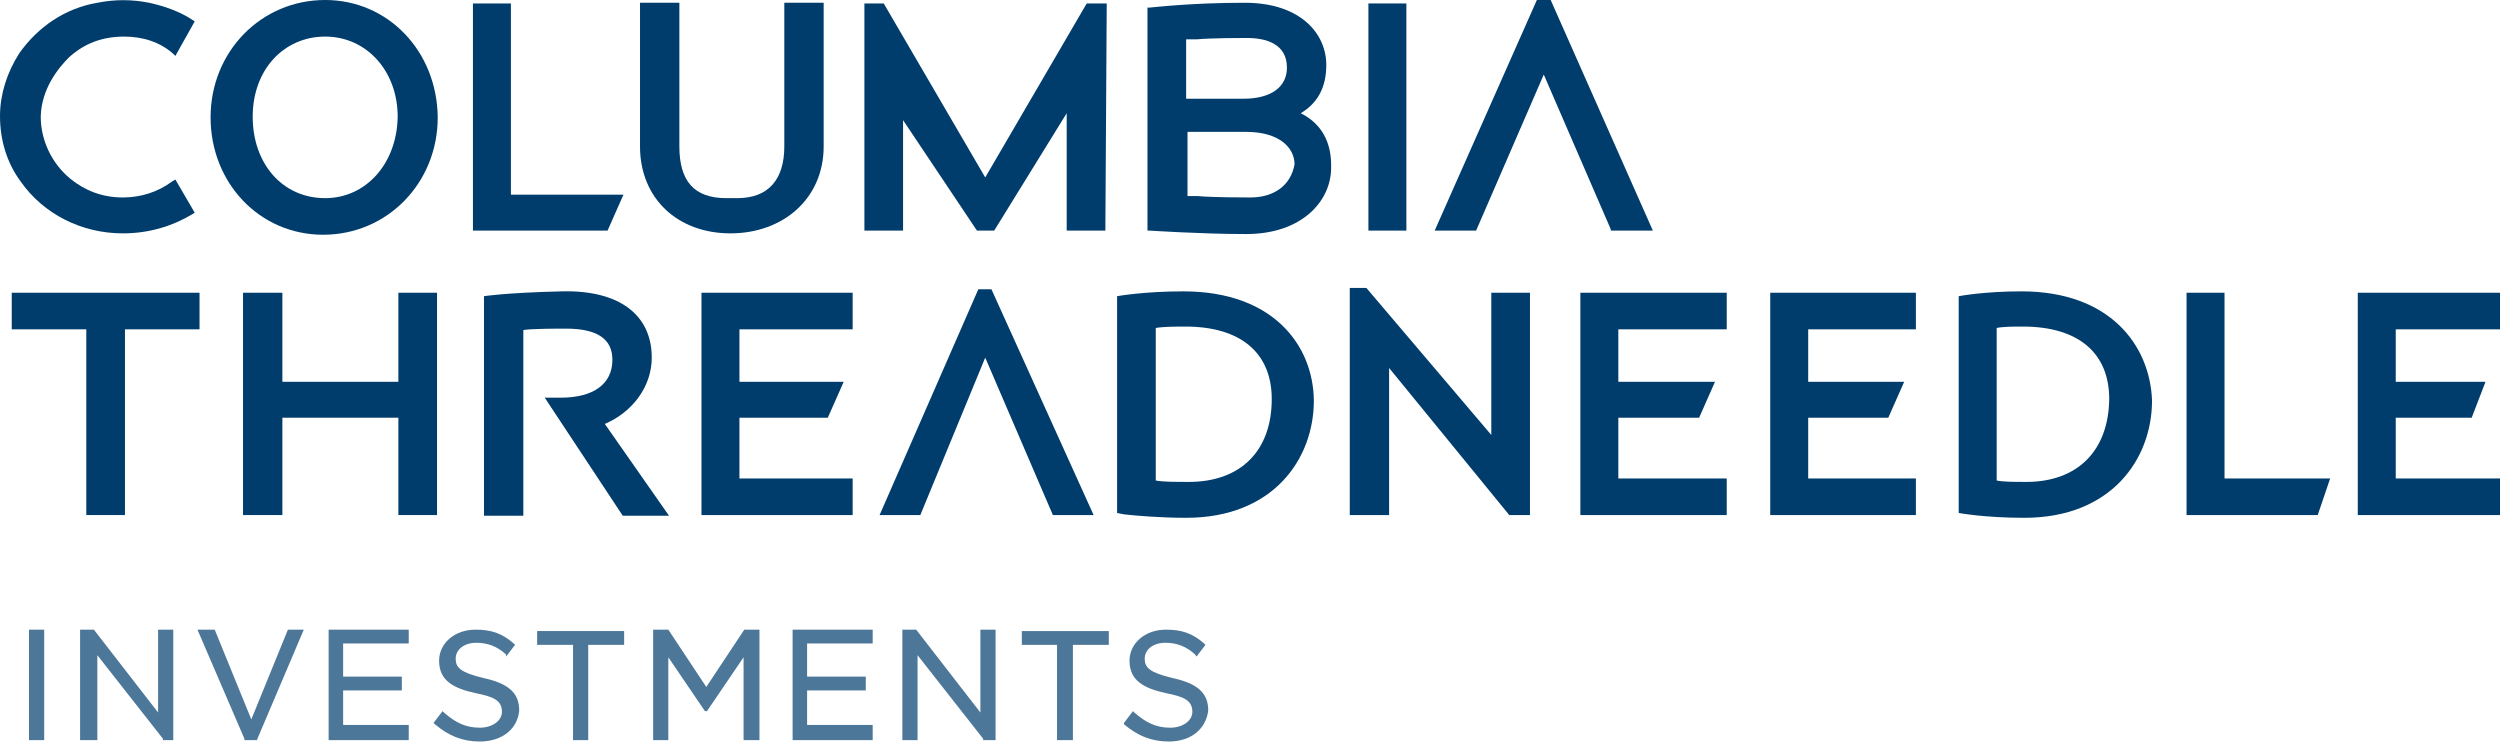 <?xml version="1.0" encoding="utf-8"?>
<!-- Generator: Adobe Illustrator 18.1.1, SVG Export Plug-In . SVG Version: 6.00 Build 0)  -->
<svg version="1.1" id="Layer_1" xmlns="http://www.w3.org/2000/svg" xmlns:xlink="http://www.w3.org/1999/xlink" x="0px" y="0px"
	 width="362.1px" height="107.4px" viewBox="298 225 362.1 107.4" enable-background="new 298 225 362.1 107.4"
	 xml:space="preserve">
<g>
	<g>
		<g>
			<polygon fill="#003D6D" points="660.1,272.7 660.1,267.4 639.5,267.4 639.5,299.6 660.1,299.6 660.1,294.3 645,294.3 645,285.5 
				656,285.5 658,280.3 645,280.3 645,272.7 			"/>
			<polygon fill="#003D6D" points="299.7,272.7 310.5,272.7 310.5,299.6 316.1,299.6 316.1,272.7 326.9,272.7 326.9,267.4 
				299.7,267.4 			"/>
			<polygon fill="#003D6D" points="355.7,280.3 338.9,280.3 338.9,267.4 333.2,267.4 333.2,299.6 338.9,299.6 338.9,285.5 
				355.7,285.5 355.7,299.6 361.3,299.6 361.3,267.4 355.7,267.4 			"/>
			<polygon fill="#003D6D" points="399.6,299.6 421.5,299.6 421.5,294.3 405.1,294.3 405.1,285.5 417.9,285.5 420.2,280.3 
				405.1,280.3 405.1,272.7 421.5,272.7 421.5,267.4 399.6,267.4 			"/>
			<path fill="#003D6D" d="M469.4,267.2c-5.8,0-9.6,0.7-9.6,0.7v31.4l1,0.2c1.8,0.2,5.3,0.5,9,0.5c12.6,0,18.5-8.5,18.5-17
				C488.2,275,482.4,267.2,469.4,267.2 M470.2,294.8c-2,0-3.7,0-4.8-0.2v-22.1c1.2-0.2,3-0.2,4.3-0.2c8,0,12.5,3.8,12.5,10.5
				C482.2,290.3,477.7,294.8,470.2,294.8"/>
			<polygon fill="#003D6D" points="514,288 495.9,266.7 493.5,266.7 493.5,299.6 499.2,299.6 499.2,278.3 516.6,299.6 519.6,299.6 
				519.6,267.4 514,267.4 			"/>
			<polygon fill="#003D6D" points="526.9,299.6 548.1,299.6 548.1,294.3 532.4,294.3 532.4,285.5 544.1,285.5 546.4,280.3 
				532.4,280.3 532.4,272.7 548.1,272.7 548.1,267.4 526.9,267.4 			"/>
			<polygon fill="#003D6D" points="554.4,299.6 575.5,299.6 575.5,294.3 559.9,294.3 559.9,285.5 571.5,285.5 573.8,280.3 
				559.9,280.3 559.9,272.7 575.5,272.7 575.5,267.4 554.4,267.4 			"/>
			<path fill="#003D6D" d="M590.8,267.2c-5.5,0-9.1,0.7-9.1,0.7v31.4c0,0,3.7,0.7,9.5,0.7c12.6,0,18.5-8.5,18.5-17
				C609.4,275,603.6,267.2,590.8,267.2 M591.5,294.8c-1.8,0-3.3,0-4.3-0.2v-22.1c1-0.2,2.5-0.2,3.8-0.2c8,0,12.5,3.8,12.5,10.5
				C603.4,290.3,598.9,294.8,591.5,294.8"/>
			<polygon fill="#003D6D" points="620.2,267.4 614.7,267.4 614.7,299.6 633.7,299.6 635.5,294.3 620.2,294.3 			"/>
			<polygon fill="#003D6D" points="441.6,266.9 439.7,266.9 425.4,299.6 431.3,299.6 440.7,276.8 450.5,299.6 456.4,299.6 			"/>
			<path fill="#003D6D" d="M392.4,276.8c0-6.2-4.7-9.8-13-9.6s-11.3,0.7-11.3,0.7v31.8h5.7v-26.9c1.3-0.2,4.8-0.2,6.2-0.2
				c4.5,0,6.7,1.5,6.7,4.5c0,3.5-2.7,5.5-7.5,5.5c-0.3,0-2.3,0-2.3,0l11.3,17.1h6.7l-9.3-13.3C389.6,284.7,392.4,281,392.4,276.8"/>
		</g>
		<g>
			<path fill="#003D6D" d="M345.1,225c-9.3,0-16.6,7.5-16.6,17c0,9.5,7.1,17,16.3,17c9.3,0,16.6-7.5,16.6-17
				C361.3,232.4,354.2,225,345.1,225 M345.1,253.7c-6.2,0-10.5-5-10.5-11.8c0-6.8,4.5-11.6,10.5-11.6s10.5,5,10.5,11.6
				C355.5,248.7,351,253.7,345.1,253.7"/>
			<polygon fill="#003D6D" points="372,225.5 366.5,225.5 366.5,258.4 386,258.4 388.3,253.2 372,253.2 			"/>
			<path fill="#003D6D" d="M308,233.3c2.2-2,4.8-3,8-3c2.7,0,5.2,0.8,7.1,2.5l0.3,0.3l2.8-5l-0.3-0.2c-1.8-1.2-4-2-6.3-2.5
				c-2.5-0.5-5-0.5-7.5,0c-4.7,0.8-8.6,3.5-11.3,7.3c-1.8,2.8-2.8,6-2.8,9.1c0,3.5,1,6.8,3,9.5c3.3,4.7,8.8,7.5,14.8,7.5
				c3.7,0,7.1-1,10.1-2.8l0.3-0.2l-2.8-4.8l-0.5,0.3c-2,1.5-4.5,2.3-7.1,2.3c-3,0-5.5-1-7.6-2.7c-2.8-2.3-4.3-5.7-4.3-9
				C304,237.8,306.5,234.8,308,233.3"/>
			<rect x="496.2" y="225.5" fill="#003D6D" width="5.5" height="32.9"/>
			<polygon fill="#003D6D" points="522.6,225 520.6,225 505.8,258.4 511.8,258.4 521.6,235.8 531.3,258.2 531.3,258.4 537.4,258.4 
							"/>
			<path fill="#003D6D" d="M411.6,246.2c0,4.8-2.3,7.5-6.8,7.5h-0.8c-0.3,0-0.8,0-0.8,0c-4.7,0-6.8-2.5-6.8-7.5v-20.8h-5.7v20.8
				c0,7.6,5.5,12.6,13.1,12.6s13.5-5,13.5-12.6v-20.8h-5.7V246.2z"/>
			<path fill="#003D6D" d="M486.4,241.4c2.5-1.5,3.7-3.8,3.7-7c0-4.5-3.7-9-11.8-9c-8,0-13.6,0.7-13.8,0.7h-0.3v32.3h0.3
				c0,0,7.6,0.5,14,0.5c8.1,0,12.3-4.8,12.3-9.6C490.9,245.6,489.4,242.9,486.4,241.4 M479.1,253.6c-0.8,0-5.5,0-7.6-0.2
				c-0.2,0-0.5,0-0.8,0c-0.2,0-0.5,0-0.7,0v-9.3c0.3,0,0.7,0,1,0h0.5c2,0,6.3,0,7,0c4.8,0,7,2.3,7,4.7
				C485,251.7,482.7,253.6,479.1,253.6 M478.1,239.3c-0.8,0-4.8,0-6.8,0h-0.7c-0.3,0-0.7,0-0.8,0v-8.6c0.2,0,0.5,0,0.7,0
				c0.3,0,0.5,0,0.8,0c2.2-0.2,6.5-0.2,7.3-0.2c2.7,0,5.8,0.8,5.8,4.3C484.4,237.6,482.1,239.3,478.1,239.3"/>
			<g>
				<polygon fill="#003D6D" points="440.7,250.7 426,225.5 423.2,225.5 423.2,258.4 428.8,258.4 428.8,242.4 439.5,258.4 442,258.4 
					452.5,241.4 452.5,258.4 458.1,258.4 458.3,225.5 455.4,225.5 				"/>
			</g>
		</g>
	</g>
	<g>
		<g>
			<path fill="#4C7799" d="M304.5,332.2h-2.3v-16h2.2v16H304.5z"/>
		</g>
		<g>
			<path fill="#4C7799" d="M323.3,332.2h-1.7V332l-9.5-12.1v12.3h-2.5v-16h2l9.3,12v-12h2.2v16H323.3z"/>
		</g>
		<g>
			<path fill="#4C7799" d="M335.2,332.2h-1.8V332l-6.8-15.8h2.5l5.3,13l5.3-13h2.3L335.2,332.2z"/>
		</g>
		<g>
			<path fill="#4C7799" d="M357.2,332.2h-11.6v-16h11.6v2h-9.5v4.8h8.5v2h-8.5v5h9.5V332.2z"/>
		</g>
		<g>
			<path fill="#4C7799" d="M367.5,332.4c-2.5,0-4.5-0.8-6.5-2.5l-0.2-0.2l1.3-1.7l0.2,0.2c1.7,1.5,3.2,2.2,5.2,2.2
				c1.8,0,3.2-1,3.2-2.3l0,0c0-1.7-1.3-2.2-3.8-2.7c-3.2-0.7-5.3-1.8-5.3-4.7l0,0c0-2.5,2.2-4.5,5.3-4.5c2.2,0,3.8,0.5,5.5,2
				l0.2,0.2l-1.3,1.7v-0.3c-1.3-1.2-2.7-1.7-4.3-1.7c-1.8,0-3,1-3,2.3l0,0c0,1.3,0.7,2,4,2.8c3.7,0.8,5.2,2.2,5.2,4.7l0,0
				C373,330.5,370.8,332.4,367.5,332.4z"/>
		</g>
		<g>
			<path fill="#4C7799" d="M383.1,332.2H381v-13.8h-5.2v-2h12.6v2h-5.2v13.8H383.1z"/>
		</g>
		<g>
			<path fill="#4C7799" d="M407.9,332.2h-2.2v-12l-5.3,7.8h-0.3l-5.3-7.8v12h-2.2v-16h2.2l5.5,8.3l5.5-8.3h2.2V332.2z"/>
		</g>
		<g>
			<path fill="#4C7799" d="M424.4,332.2h-11.6v-16h11.6v2h-9.5v4.8h8.5v2h-8.5v5h9.5V332.2z"/>
		</g>
		<g>
			<path fill="#4C7799" d="M442.1,332.2h-1.7V332l-9.5-12.1v12.3h-2.2v-16h2l9.3,12v-12h2.2v16H442.1z"/>
		</g>
		<g>
			<path fill="#4C7799" d="M453.3,332.2h-2.2v-13.8H446v-2h12.6v2h-5.2v13.8H453.3z"/>
		</g>
		<g>
			<path fill="#4C7799" d="M467.3,332.4c-2.5,0-4.5-0.8-6.5-2.5v-0.2l1.3-1.7l0.2,0.2c1.7,1.5,3.2,2.2,5.2,2.2c1.8,0,3.2-1,3.2-2.3
				l0,0c0-1.7-1.3-2.2-3.8-2.7c-3.2-0.7-5.3-1.8-5.3-4.7l0,0c0-2.5,2.2-4.5,5.3-4.5c2.2,0,3.8,0.5,5.5,2l0.2,0.2l-1.3,1.7l-0.2-0.3
				c-1.3-1.2-2.7-1.7-4.3-1.7c-1.8,0-3,1-3,2.3l0,0c0,1.3,0.7,2,4,2.8c3.7,0.8,5.2,2.2,5.2,4.7l0,0
				C472.7,330.5,470.6,332.4,467.3,332.4z"/>
		</g>
	</g>
</g>
</svg>
